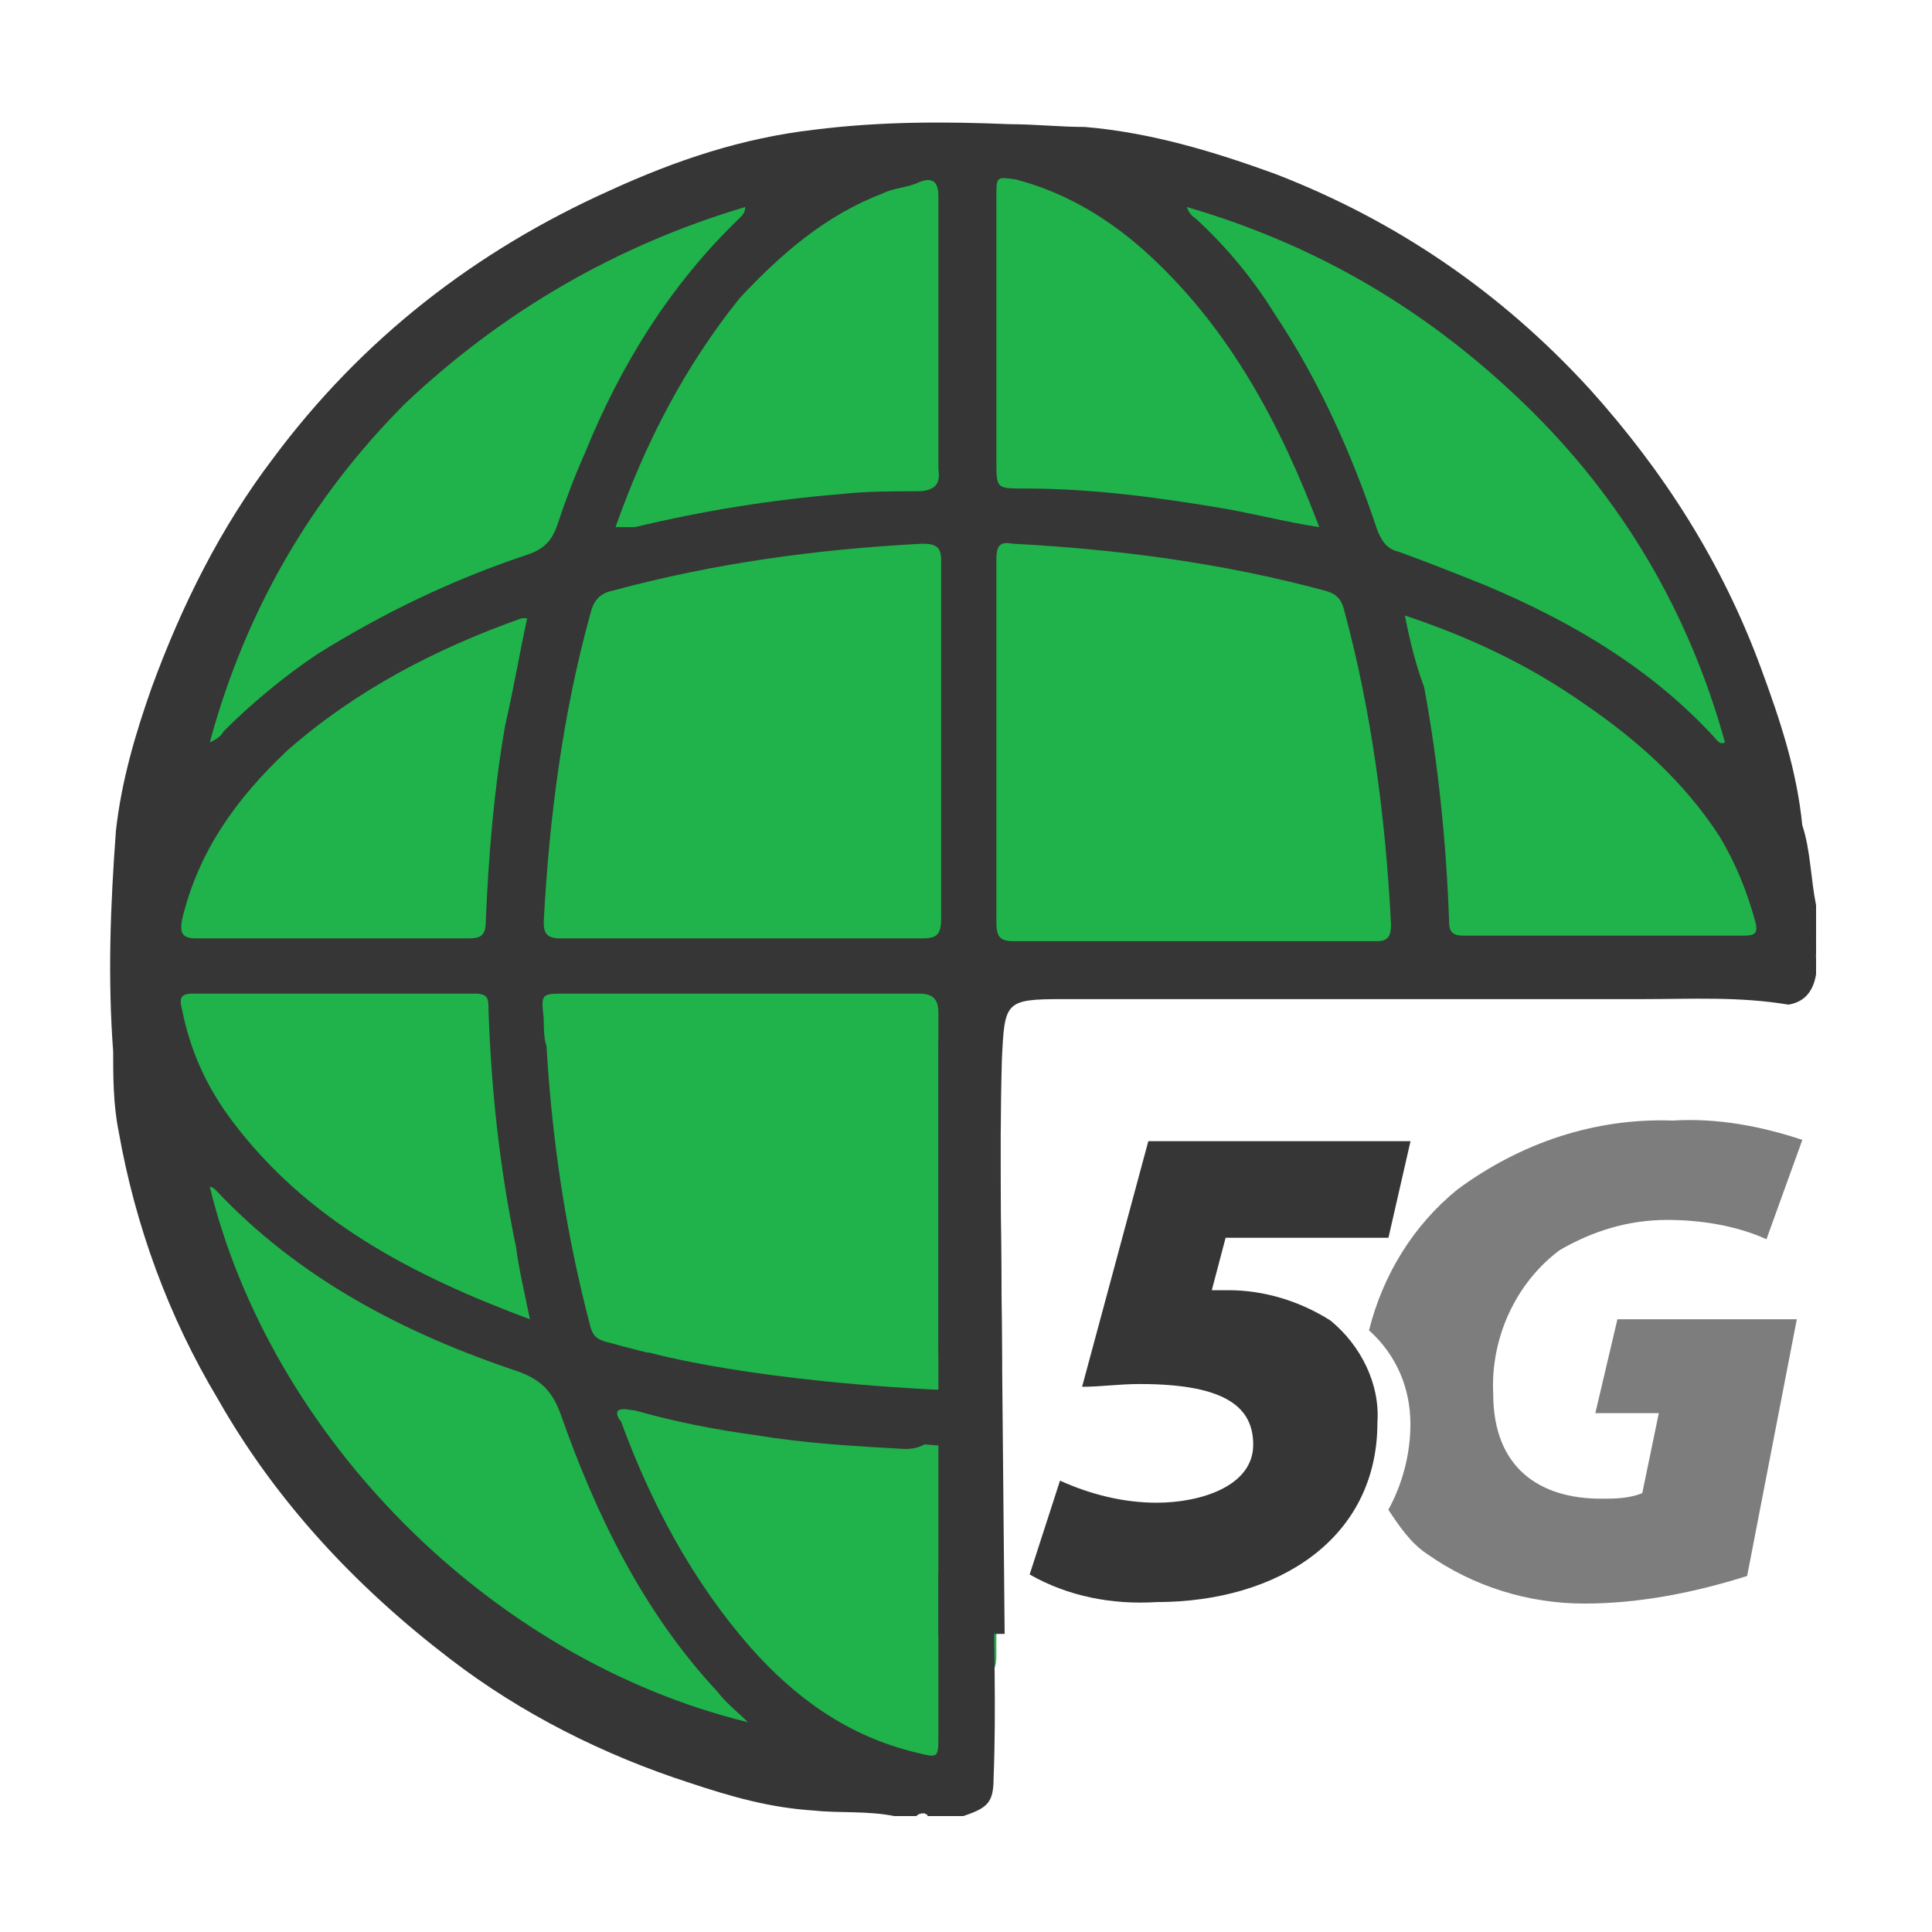 <?xml version="1.0" encoding="utf-8"?>
<!-- Generator: Adobe Illustrator 25.4.1, SVG Export Plug-In . SVG Version: 6.00 Build 0)  -->
<svg version="1.1" id="Layer_1" xmlns="http://www.w3.org/2000/svg" xmlns:xlink="http://www.w3.org/1999/xlink" x="0px" y="0px"
	 viewBox="0 0 70 70" style="enable-background:new 0 0 70 70;" xml:space="preserve">
<style type="text/css">
	.st0{fill:#20B24B;}
	.st1{fill:#353635;}
	.st2{fill:#7D7D7D;}
</style>
<path class="st0" d="M28.8,60.7c-2.2,0-4.4,0-6.5,0c-0.5,0-0.6-0.2-0.6-0.6c0.2-3.8,0.7-7.6,1.7-11.2c0.1-0.4,0.3-0.7,0.8-0.8
	c3.7-1,7.4-1.5,11.2-1.7c0.5,0,0.7,0.1,0.7,0.6c0,4.3,0,8.7,0,13c0,0.6-0.2,0.7-0.7,0.7C33.1,60.7,31,60.7,28.8,60.7z"/>
<path class="st1" d="M65.8,32.8c0,0.4,0,0.8,0,1.2c-0.1,0.2-0.1,0.5,0,0.7c0,0.2,0,0.4,0,0.6c-0.1,0.6-0.4,1-1,1.1
	c-1.8-0.3-3.5-0.2-5.3-0.2c-7,0-14,0-21,0c-2.1,0-2.1,0.1-2.2,2.2c-0.1,3.6,0,7.2,0,10.9c0,0.5-0.1,0.9-0.5,1.2
	c-0.6,0.5-1.6,0.2-1.9-0.6c-0.2-0.4-0.2-0.9-0.2-1.4c0-3.6,0-7.2,0-10.9c0-0.2,0-0.5,0-0.7c0-0.3-0.2-0.5-0.6-0.6
	c-0.2,0-0.4,0-0.6,0c-3.8,0-7.5,0-11.3,0c-0.2,0-0.3,0-0.5,0c-0.5,0-0.7,0.2-0.7,0.7c0,2.3,0.3,4.5,0.7,6.7c0.2,1.3,0.5,2.5,0.8,3.7
	c0.1,0.6,0.5,0.9,1,1c2.6,0.7,5.3,1.1,8,1.4c0.8,0.1,1.6,0,2.4,0.2c0.8,0.2,1.3,0.7,1.2,1.4c-0.1,0.7-0.8,1.3-1.6,1.2
	c-2.9-0.2-5.9-0.5-8.7-1.1c-0.3-0.1-0.7-0.3-1,0c-0.3,0.3,0.1,0.7,0.2,1c1.1,2.6,2.5,5.1,4.4,7.2c1.4,1.5,3,2.8,5,3.3
	c0.8,0.2,0.9,0.1,0.9-0.7c0-1.6,0-3.3,0-4.9c0-0.3-0.1-0.7,0.2-1c0.4-0.3,0.7-0.7,1.2-0.8c0.2,0,0.3-0.1,0.4-0.1
	c0.6,0.2,0.9,0.7,0.9,1.3c0,2.5,0.1,5.1,0,7.6c0,0.9-0.2,1.1-1.1,1.4c-0.4,0-0.7,0-1.1,0c-0.1-0.1-0.2,0-0.3-0.1
	c-0.1,0-0.2,0-0.3,0.1c-0.3,0-0.6,0-0.8,0c-1-0.2-2-0.1-2.9-0.2c-1.6-0.1-3-0.5-4.5-1c-3.1-1-6.1-2.5-8.7-4.5
	c-3.4-2.6-6.3-5.7-8.4-9.4c-1.8-3-3-6.3-3.6-9.7c-0.2-1-0.2-2-0.2-2.9c-0.2-2.7-0.1-5.3,0.1-8c0.2-1.8,0.7-3.5,1.3-5.2
	c1.1-3,2.5-5.8,4.4-8.3c3.2-4.3,7.3-7.5,12.2-9.7c2.4-1.1,4.8-1.9,7.4-2.2c2.4-0.3,4.7-0.3,7.1-0.2c0.9,0,1.8,0.1,2.7,0.1
	c2.4,0.2,4.7,0.9,6.9,1.7c4.4,1.7,8.2,4.3,11.4,7.8c2.7,3,4.8,6.3,6.2,10.1c0.7,1.9,1.3,3.7,1.5,5.7C65.6,30.8,65.6,31.8,65.8,32.8z
	"/>
<path class="st1" d="M65.8,34.7c-0.1-0.2-0.2-0.5,0-0.7C65.8,34.2,65.8,34.4,65.8,34.7z"/>
<path class="st1" d="M33.8,65.7c0.1,0,0.3,0,0.4,0.1c-0.1,0-0.2,0-0.4,0C33.8,65.7,33.8,65.7,33.8,65.7z"/>
<path class="st1" d="M33.8,65.7c0,0,0,0.1,0,0.1c-0.1,0-0.2,0-0.2,0C33.6,65.6,33.7,65.6,33.8,65.7z"/>
<path class="st0" d="M36,49.4c0,0.6-0.4,1-0.9,1c-0.5,0-0.9-0.3-1-0.8c-0.1-0.3-0.1-0.6-0.1-1c0-4,0-7.9,0-11.9
	c0-0.5-0.2-0.7-0.7-0.7c-0.1,0-0.1,0-0.2,0c-4.2,0-8.4,0-12.6,0c-0.9,0-0.9,0-0.8,0.9c0,0.3,0,0.7,0.1,1c0.2,3.4,0.7,6.8,1.6,10.2
	c0.1,0.3,0.2,0.4,0.5,0.5c1.8,0.5,3.6,0.9,5.4,1.2c1.9,0.3,3.8,0.4,5.7,0.6c0.6,0.1,1,0.5,1,1.1c0,0.6-0.5,1-1.2,1
	c-1.8-0.1-3.6-0.2-5.4-0.5c-1.5-0.2-3-0.5-4.4-0.9c-0.2,0-0.4-0.1-0.6,0c-0.1,0.1,0,0.3,0.1,0.4c1.1,3,2.6,5.8,4.7,8.2
	c1.6,1.8,3.5,3.2,6,3.8c0.8,0.2,0.8,0.2,0.8-0.6c0-1.9,0-3.8,0-5.6c0-0.2,0-0.5,0.1-0.7c0.3-0.2,0.2-0.6,0.6-0.8
	c0.1-0.1,0-0.2-0.1-0.3c-0.2-0.1-0.3-0.1-0.5-0.1c-0.3,0-0.6,0-0.9-0.1c-0.7-0.2-0.9-0.7-0.4-1.3c0.2-0.2,0.4-0.4,0.6-0.5
	c0.9-0.8,1.9-1.6,2.8-2.5l0,0"/>
<path class="st0" d="M26.8,34c-2.2,0-4.4,0-6.5,0c-0.5,0-0.6-0.2-0.6-0.6c0.2-3.8,0.7-7.6,1.7-11.2c0.1-0.4,0.3-0.7,0.8-0.8
	c3.7-1,7.4-1.5,11.2-1.7c0.5,0,0.7,0.1,0.7,0.6c0,4.3,0,8.7,0,13c0,0.6-0.2,0.7-0.7,0.7C31.1,34,29,34,26.8,34z"/>
<path class="st0" d="M36.1,26.8c0-2.2,0-4.3,0-6.5c0-0.5,0.1-0.7,0.6-0.6c3.8,0.2,7.6,0.7,11.3,1.7c0.4,0.1,0.6,0.3,0.7,0.7
	c1,3.7,1.5,7.5,1.7,11.4c0,0.4-0.1,0.6-0.5,0.6c-4.4,0-8.8,0-13.2,0c-0.5,0-0.6-0.2-0.6-0.7C36.1,31.2,36.1,29,36.1,26.8z"/>
<path class="st0" d="M7.6,43c0.1,0,0.2,0.1,0.2,0.1c3,3.2,6.8,5.2,11,6.6c0.8,0.3,1.2,0.7,1.5,1.5c1.3,3.7,3,7.2,5.7,10.1
	c0.3,0.4,0.7,0.7,1.1,1.1C17.7,60.1,9.8,52,7.6,43z"/>
<path class="st0" d="M43,7.5c4.8,1.4,8.8,3.8,12.3,7.2c3.5,3.4,5.9,7.5,7.2,12.2c-0.2,0.1-0.3-0.1-0.4-0.2c-2.3-2.5-5.2-4.2-8.3-5.5
	c-1-0.4-2-0.8-3.1-1.2c-0.4-0.1-0.6-0.3-0.8-0.8c-0.9-2.7-2.1-5.4-3.7-7.8c-0.8-1.3-1.8-2.5-2.9-3.5C43.3,7.9,43.1,7.8,43,7.5z"/>
<path class="st0" d="M27,7.5c0,0.2-0.1,0.3-0.2,0.4c-2.5,2.4-4.3,5.3-5.6,8.5c-0.4,0.9-0.7,1.7-1,2.6c-0.2,0.6-0.5,0.9-1.1,1.1
	c-2.7,0.9-5.2,2.1-7.6,3.6c-1.2,0.8-2.4,1.8-3.4,2.8c-0.1,0.2-0.3,0.3-0.5,0.4c1.3-4.8,3.7-8.9,7.1-12.3C18.2,11.3,22.3,8.9,27,7.5z
	"/>
<path class="st0" d="M19.2,47.8c-4.3-1.6-8.1-3.6-10.8-7.2c-0.9-1.2-1.5-2.5-1.8-4C6.5,36.2,6.5,36,7,36c3.4,0,6.8,0,10.2,0
	c0.5,0,0.5,0.2,0.5,0.6c0.1,2.9,0.4,5.7,1,8.6C18.8,46,19,46.8,19.2,47.8z"/>
<path class="st0" d="M22.3,19.1c1.1-3.1,2.5-5.8,4.5-8.3C28.3,9.2,29.9,7.8,32,7c0.4-0.2,0.9-0.2,1.3-0.4c0.5-0.2,0.7,0,0.7,0.5
	c0,2.9,0,5.8,0,8.8c0,0.4,0,0.7,0,1.1c0.1,0.6-0.2,0.8-0.8,0.8c-0.9,0-1.8,0-2.7,0.1c-2.5,0.2-5,0.6-7.5,1.2
	C22.9,19.1,22.6,19.1,22.3,19.1z"/>
<path class="st0" d="M47.8,19.1c-1.3-0.2-2.4-0.5-3.6-0.7c-2.4-0.4-4.7-0.7-7.1-0.7c-1,0-1,0-1-1c0-3.2,0-6.4,0-9.6
	c0-0.7,0-0.7,0.7-0.6C38.7,7,40.3,8,41.7,9.3C44.6,12,46.4,15.4,47.8,19.1z"/>
<path class="st0" d="M19.1,22.4c-0.3,1.4-0.5,2.6-0.8,3.9c-0.4,2.3-0.6,4.7-0.7,7.1c0,0.5-0.2,0.6-0.6,0.6c-3.3,0-6.6,0-9.9,0
	c-0.5,0-0.6-0.2-0.5-0.7c0.6-2.5,2-4.4,3.8-6.1c2.5-2.2,5.4-3.7,8.5-4.8C18.9,22.4,19,22.4,19.1,22.4z"/>
<path class="st0" d="M50.9,22.3c2.4,0.8,4.5,1.8,6.5,3.2c1.9,1.3,3.6,2.8,4.9,4.8c0.6,1,1,2,1.3,3.1c0.1,0.4,0,0.5-0.4,0.5
	c-3.4,0-6.8,0-10.2,0c-0.5,0-0.5-0.3-0.5-0.6c-0.1-2.8-0.4-5.7-0.9-8.4C51.3,24.1,51.1,23.3,50.9,22.3z"/>
<g>
	<g id="Path_4107" transform="translate(15.602)">
		<path id="Path_4119" class="st2" d="M42.2,51.2h2.3l-0.6,2.9c-0.5,0.2-1,0.2-1.5,0.2c-2.2,0-3.9-1.1-3.9-3.8c-0.1-2,0.8-4,2.4-5.2
			c1.2-0.7,2.5-1.1,3.9-1.1c1.2,0,2.5,0.2,3.6,0.7l1.3-3.6c-1.5-0.5-3.1-0.8-4.7-0.7c-2.8-0.1-5.5,0.8-7.8,2.5
			c-1.6,1.3-2.7,3.1-3.2,5.1c1,0.9,1.5,2.1,1.5,3.4c0,1.1-0.3,2.2-0.8,3.1c0.4,0.6,0.8,1.2,1.4,1.6c1.7,1.2,3.7,1.8,5.7,1.8
			c2,0,4-0.4,5.9-1l1.8-9.3h-6.5L42.2,51.2z"/>
	</g>
	<g id="Path_4106" transform="translate(0.206 0.846)">
		<path id="Path_4120" class="st1" d="M50.1,44h-5.9l-0.5,1.9c0.2,0,0.4,0,0.6,0c1.3,0,2.6,0.4,3.7,1.1c1.1,0.9,1.8,2.3,1.7,3.7
			c0,4.2-3.6,6.5-8,6.5c-1.6,0.1-3.2-0.2-4.6-1l1.1-3.4c1.1,0.5,2.3,0.8,3.5,0.8c1.6,0,3.5-0.6,3.5-2.1c0-1.3-0.9-2.2-4.1-2.2
			c-0.8,0-1.4,0.1-2.1,0.1l2.4-8.9h9.5L50.1,44z"/>
	</g>
</g>
<polygon class="st1" points="34,37.7 34,59.2 36.4,59.2 36.2,37.7 "/>
<path class="st1" d="M23.5,49c0,0,3.8,1.1,11.5,1.4l-0.7,2c0,0-8.8-0.7-9.3-1.1S23.5,49.1,23.5,49"/>
</svg>

